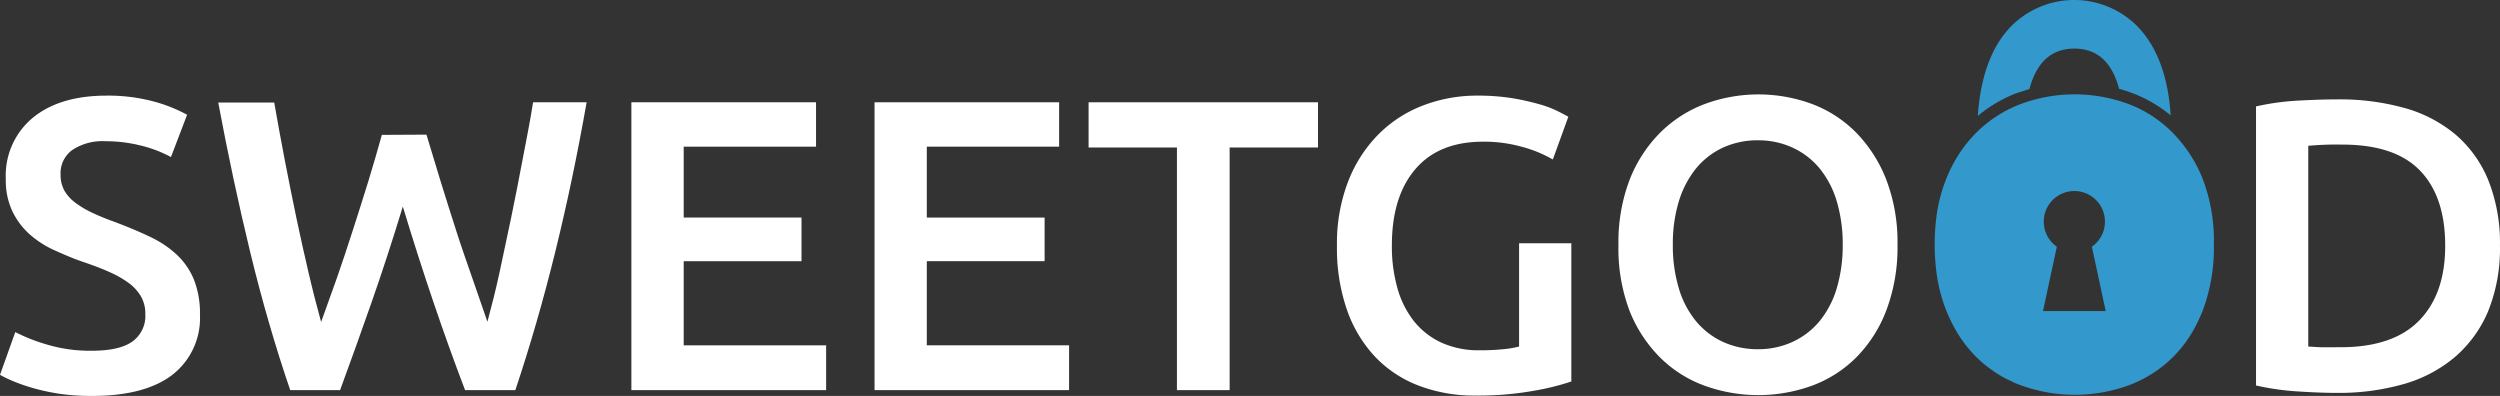 <?xml version="1.0" encoding="UTF-8" standalone="no"?>
<svg xmlns:dc="http://purl.org/dc/elements/1.1/" xmlns:cc="http://creativecommons.org/ns#" xmlns:rdf="http://www.w3.org/1999/02/22-rdf-syntax-ns#" xmlns:svg="http://www.w3.org/2000/svg" xmlns="http://www.w3.org/2000/svg" xmlns:sodipodi="http://sodipodi.sourceforge.net/DTD/sodipodi-0.dtd" xmlns:inkscape="http://www.inkscape.org/namespaces/inkscape" viewBox="0 0 326.825 51.762" version="1.1" id="svg67" sodipodi:docname="2019-LOGO-Sweetgood-black-lock.svg" width="326.825" height="51.762" inkscape:version="0.92.4 5da689c313, 2019-01-14">
  <rect x="0" y="0" width="326.825" height="51.762" fill="#333333" stroke="none"/>
  <sodipodi:namedview pagecolor="#ffffff" bordercolor="#666666" borderopacity="1" objecttolerance="10" gridtolerance="10" guidetolerance="10" inkscape:pageopacity="0" inkscape:pageshadow="2" inkscape:window-width="1920" inkscape:window-height="1080" id="namedview69" showgrid="false" inkscape:zoom="1.3493666" inkscape:cx="-16.14849" inkscape:cy="-5.9547747" inkscape:window-x="0" inkscape:window-y="0" inkscape:window-maximized="1" inkscape:current-layer="svg67"/>
  <defs id="defs4">
    <style id="style2">.cls-1{fill:#ffffff;}.cls-2{fill:#39c;}</style>
  </defs>
  <title id="title6">2019-LOGO-Sweetgood-black-lock</title>
  <g id="g975" transform="translate(0,0.002)">
    <path class="cls-1" d="m 248.06,32 a 23.33,23.33 0 0 1 -1.44,8.52 17.63,17.63 0 0 1 -3.91,6.16 16,16 0 0 1 -5.78,3.72 20.62,20.62 0 0 1 -14.14,0 16,16 0 0 1 -5.79,-3.69 18,18 0 0 1 -4,-6.16 23.11,23.11 0 0 1 -1.42,-8.55 22.89,22.89 0 0 1 1.46,-8.5 17.93,17.93 0 0 1 4,-6.16 16.44,16.44 0 0 1 5.84,-3.75 20.25,20.25 0 0 1 14,0 16,16 0 0 1 5.78,3.75 18.27,18.27 0 0 1 3.94,6.16 22.89,22.89 0 0 1 1.46,8.5 z m -29.37,0 a 19.27,19.27 0 0 0 0.76,5.61 12.25,12.25 0 0 0 2.2,4.29 10,10 0 0 0 3.5,2.75 10.81,10.81 0 0 0 4.67,1 10.63,10.63 0 0 0 4.61,-1 10,10 0 0 0 3.51,-2.75 12.42,12.42 0 0 0 2.2,-4.29 19.62,19.62 0 0 0 0.76,-5.61 19.64,19.64 0 0 0 -0.76,-5.62 12.42,12.42 0 0 0 -2.2,-4.29 10,10 0 0 0 -3.51,-2.75 10.63,10.63 0 0 0 -4.61,-1 10.81,10.81 0 0 0 -4.67,1 10,10 0 0 0 -3.5,2.77 12.8,12.8 0 0 0 -2.2,4.29 19.11,19.11 0 0 0 -0.76,5.6 z" id="path8" inkscape:connector-curvature="0" style="fill:#ffffff"/>
    <path class="cls-1" d="m 12,45.85 c 2.45,0 4.24,-0.41 5.37,-1.25 A 4.12,4.12 0 0 0 19,41.08 4.55,4.55 0 0 0 18.43,38.75 6,6 0 0 0 16.84,37 13.4,13.4 0 0 0 14.26,35.54 c -1,-0.45 -2.17,-0.89 -3.47,-1.33 -1.3,-0.44 -2.56,-1 -3.77,-1.54 a 12.91,12.91 0 0 1 -3.2,-2.09 9.61,9.61 0 0 1 -2.22,-3 9.45,9.45 0 0 1 -0.84,-4.18 9.79,9.79 0 0 1 3.52,-8 q 3.52,-2.89 9.6,-2.9 a 23,23 0 0 1 6.27,0.78 19.82,19.82 0 0 1 4.31,1.72 l -2.11,5.53 A 16.4,16.4 0 0 0 18.3,19 18.83,18.83 0 0 0 13.78,18.46 7.16,7.16 0 0 0 9.46,19.6 a 3.73,3.73 0 0 0 -1.54,3.2 4.26,4.26 0 0 0 0.51,2.14 5.4,5.4 0 0 0 1.47,1.6 12.86,12.86 0 0 0 2.22,1.3 q 1.28,0.6 2.79,1.14 2.67,1 4.75,2 a 13.34,13.34 0 0 1 3.53,2.39 9.29,9.29 0 0 1 2.19,3.25 12,12 0 0 1 0.76,4.53 A 9.38,9.38 0 0 1 22.53,49 Q 18.93,51.76 12,51.76 A 29.11,29.11 0 0 1 7.74,51.47 27.28,27.28 0 0 1 4.32,50.73 22.9,22.9 0 0 1 1.75,49.84 16.09,16.09 0 0 1 0,49 l 2,-5.59 a 22.7,22.7 0 0 0 4,1.59 19.62,19.62 0 0 0 6,0.85 z" id="path10" inkscape:connector-curvature="0" style="fill:#ffffff"/>
    <path class="cls-1" d="m 55.75,17.6 q 0.87,2.92 1.85,6.1 c 0.65,2.11 1.33,4.23 2,6.34 0.67,2.11 1.41,4.2 2.12,6.24 0.71,2.04 1.38,4 2,5.78 0.54,-2 1.07,-4.08 1.57,-6.38 0.5,-2.3 1,-4.68 1.52,-7.16 0.52,-2.48 1,-5 1.49,-7.56 0.49,-2.56 1,-5.1 1.39,-7.59 h 7 Q 74.9,23.56 72.57,33 70.24,42.44 67.37,51 H 60.8 Q 56.6,40 52.66,27 50.66,33.57 48.59,39.48 46.52,45.39 44.46,51 H 37.94 Q 35,42.39 32.72,33 30.44,23.61 28.53,13.4 h 7.32 c 0.43,2.45 0.89,5 1.38,7.53 0.49,2.53 1,5.09 1.52,7.57 0.52,2.48 1.06,4.87 1.6,7.19 0.54,2.32 1.09,4.44 1.63,6.4 q 1,-2.78 2.09,-5.83 c 0.7,-2 1.4,-4.13 2.08,-6.24 0.68,-2.11 1.35,-4.22 2,-6.32 0.65,-2.1 1.22,-4.12 1.77,-6.07 z" id="path12" inkscape:connector-curvature="0" style="fill:#ffffff"/>
    <path class="cls-1" d="M 82.54,51 V 13.37 h 24.14 v 5.8 h -17.3 v 9.27 h 15.4 v 5.7 h -15.4 v 11 H 108 V 51 Z" id="path14" inkscape:connector-curvature="0" style="fill:#ffffff"/>
    <path class="cls-1" d="M 114.33,51 V 13.37 h 24.13 v 5.8 h -17.3 v 9.27 h 15.4 v 5.7 h -15.4 v 11 h 18.6 V 51 Z" id="path16" inkscape:connector-curvature="0" style="fill:#ffffff"/>
    <path class="cls-1" d="m 172.3,13.37 v 5.91 H 160.75 V 51 h -6.89 V 19.28 h -11.55 v -5.91 z" id="path18" inkscape:connector-curvature="0" style="fill:#ffffff"/>
    <path class="cls-1" d="m 193.89,18.52 q -5.8,0 -8.87,3.6 -3.07,3.6 -3.06,10 a 19.8,19.8 0 0 0 0.73,5.56 12.23,12.23 0 0 0 2.17,4.32 9.85,9.85 0 0 0 3.58,2.79 11.71,11.71 0 0 0 5,1 30.39,30.39 0 0 0 3.09,-0.14 13.1,13.1 0 0 0 2.06,-0.35 V 31.8 h 6.83 v 18.07 a 32.74,32.74 0 0 1 -4.77,1.19 41.51,41.51 0 0 1 -7.76,0.65 20.38,20.38 0 0 1 -7.43,-1.3 15.47,15.47 0 0 1 -5.72,-3.8 17.23,17.23 0 0 1 -3.66,-6.13 24.61,24.61 0 0 1 -1.3,-8.35 22.51,22.51 0 0 1 1.44,-8.35 17.89,17.89 0 0 1 3.93,-6.16 16.49,16.49 0 0 1 5.85,-3.82 19.56,19.56 0 0 1 7.15,-1.3 27.85,27.85 0 0 1 4.64,0.35 32.24,32.24 0 0 1 3.5,0.79 13.59,13.59 0 0 1 2.41,0.92 c 0.64,0.32 1.08,0.56 1.33,0.7 L 203,20.85 a 16.45,16.45 0 0 0 -4,-1.65 18.36,18.36 0 0 0 -5.11,-0.68 z" id="path20" inkscape:connector-curvature="0" style="fill:#ffffff"/>
    <path class="cls-1" d="m 326.82,32.13 a 21.86,21.86 0 0 1 -1.52,8.49 16.09,16.09 0 0 1 -4.31,6 17.89,17.89 0 0 1 -6.73,3.58 30.78,30.78 0 0 1 -8.7,1.16 c -1.52,0 -3.24,-0.06 -5.15,-0.19 a 33.64,33.64 0 0 1 -5.48,-0.78 V 13.91 a 32.78,32.78 0 0 1 5.53,-0.76 c 2,-0.11 3.69,-0.16 5.21,-0.16 a 31.47,31.47 0 0 1 8.62,1.11 17.8,17.8 0 0 1 6.7,3.47 15.56,15.56 0 0 1 4.31,6 22.15,22.15 0 0 1 1.52,8.56 z m -25.06,13.18 c 0.4,0 0.93,0.06 1.58,0.08 0.65,0.02 1.53,0 2.65,0 q 6.88,0 10.28,-3.5 3.4,-3.5 3.39,-9.79 0,-6.41 -3.31,-9.82 -3.31,-3.41 -10.25,-3.38 a 39.7,39.7 0 0 0 -4.34,0.16 z" id="path22" inkscape:connector-curvature="0" style="fill:#ffffff"/>
    <path class="cls-2" d="m 265.31,11.64 c 0.93,-3.52 2.89,-5.29 5.87,-5.29 2.98,0 4.92,1.76 5.85,5.26 0.59,0.16 1.17,0.35 1.74,0.56 a 17.76,17.76 0 0 1 5,2.91 c -0.32,-5.08 -1.78,-9 -4.35,-11.64 a 11.62,11.62 0 0 0 -16.51,0 c -2.58,2.65 -4,6.59 -4.35,11.71 a 17.9,17.9 0 0 1 5.13,-3 c 0.54,-0.15 1.08,-0.35 1.62,-0.51 z" id="path60" inkscape:connector-curvature="0" style="fill:#3399cc"/>
    <path class="cls-2" d="m 288,23.49 a 18.14,18.14 0 0 0 -4,-6.17 16.05,16.05 0 0 0 -5.78,-3.74 20.25,20.25 0 0 0 -14,0 16.46,16.46 0 0 0 -3.84,2.05 16.73,16.73 0 0 0 -2,1.69 17.6,17.6 0 0 0 -3.61,5.27 c -0.13,0.29 -0.26,0.59 -0.38,0.9 a 20.25,20.25 0 0 0 -1.26,5 28.69,28.69 0 0 0 0,6.93 20.72,20.72 0 0 0 1.26,5.06 c 0.12,0.31 0.25,0.61 0.38,0.9 0.27,0.59 0.55,1.16 0.86,1.7 a 16.94,16.94 0 0 0 2.7,3.56 15,15 0 0 0 2,1.68 15.58,15.58 0 0 0 2.22,1.34 l 0.79,0.37 c 0.27,0.12 0.55,0.23 0.83,0.33 a 20.62,20.62 0 0 0 14.14,0 q 0.42,-0.15 0.81,-0.33 l 0.79,-0.37 a 16.08,16.08 0 0 0 4.18,-3 16.57,16.57 0 0 0 2.69,-3.56 A 21.46,21.46 0 0 0 288,40.5 23.35,23.35 0 0 0 289.42,32 22.67,22.67 0 0 0 288,23.49 Z m -20.92,17.17 1.81,-8.41 a 4,4 0 1 1 4.58,0 l 1.81,8.41 z" id="path62" inkscape:connector-curvature="0" style="fill:#3399cc"/>
  </g>
</svg>